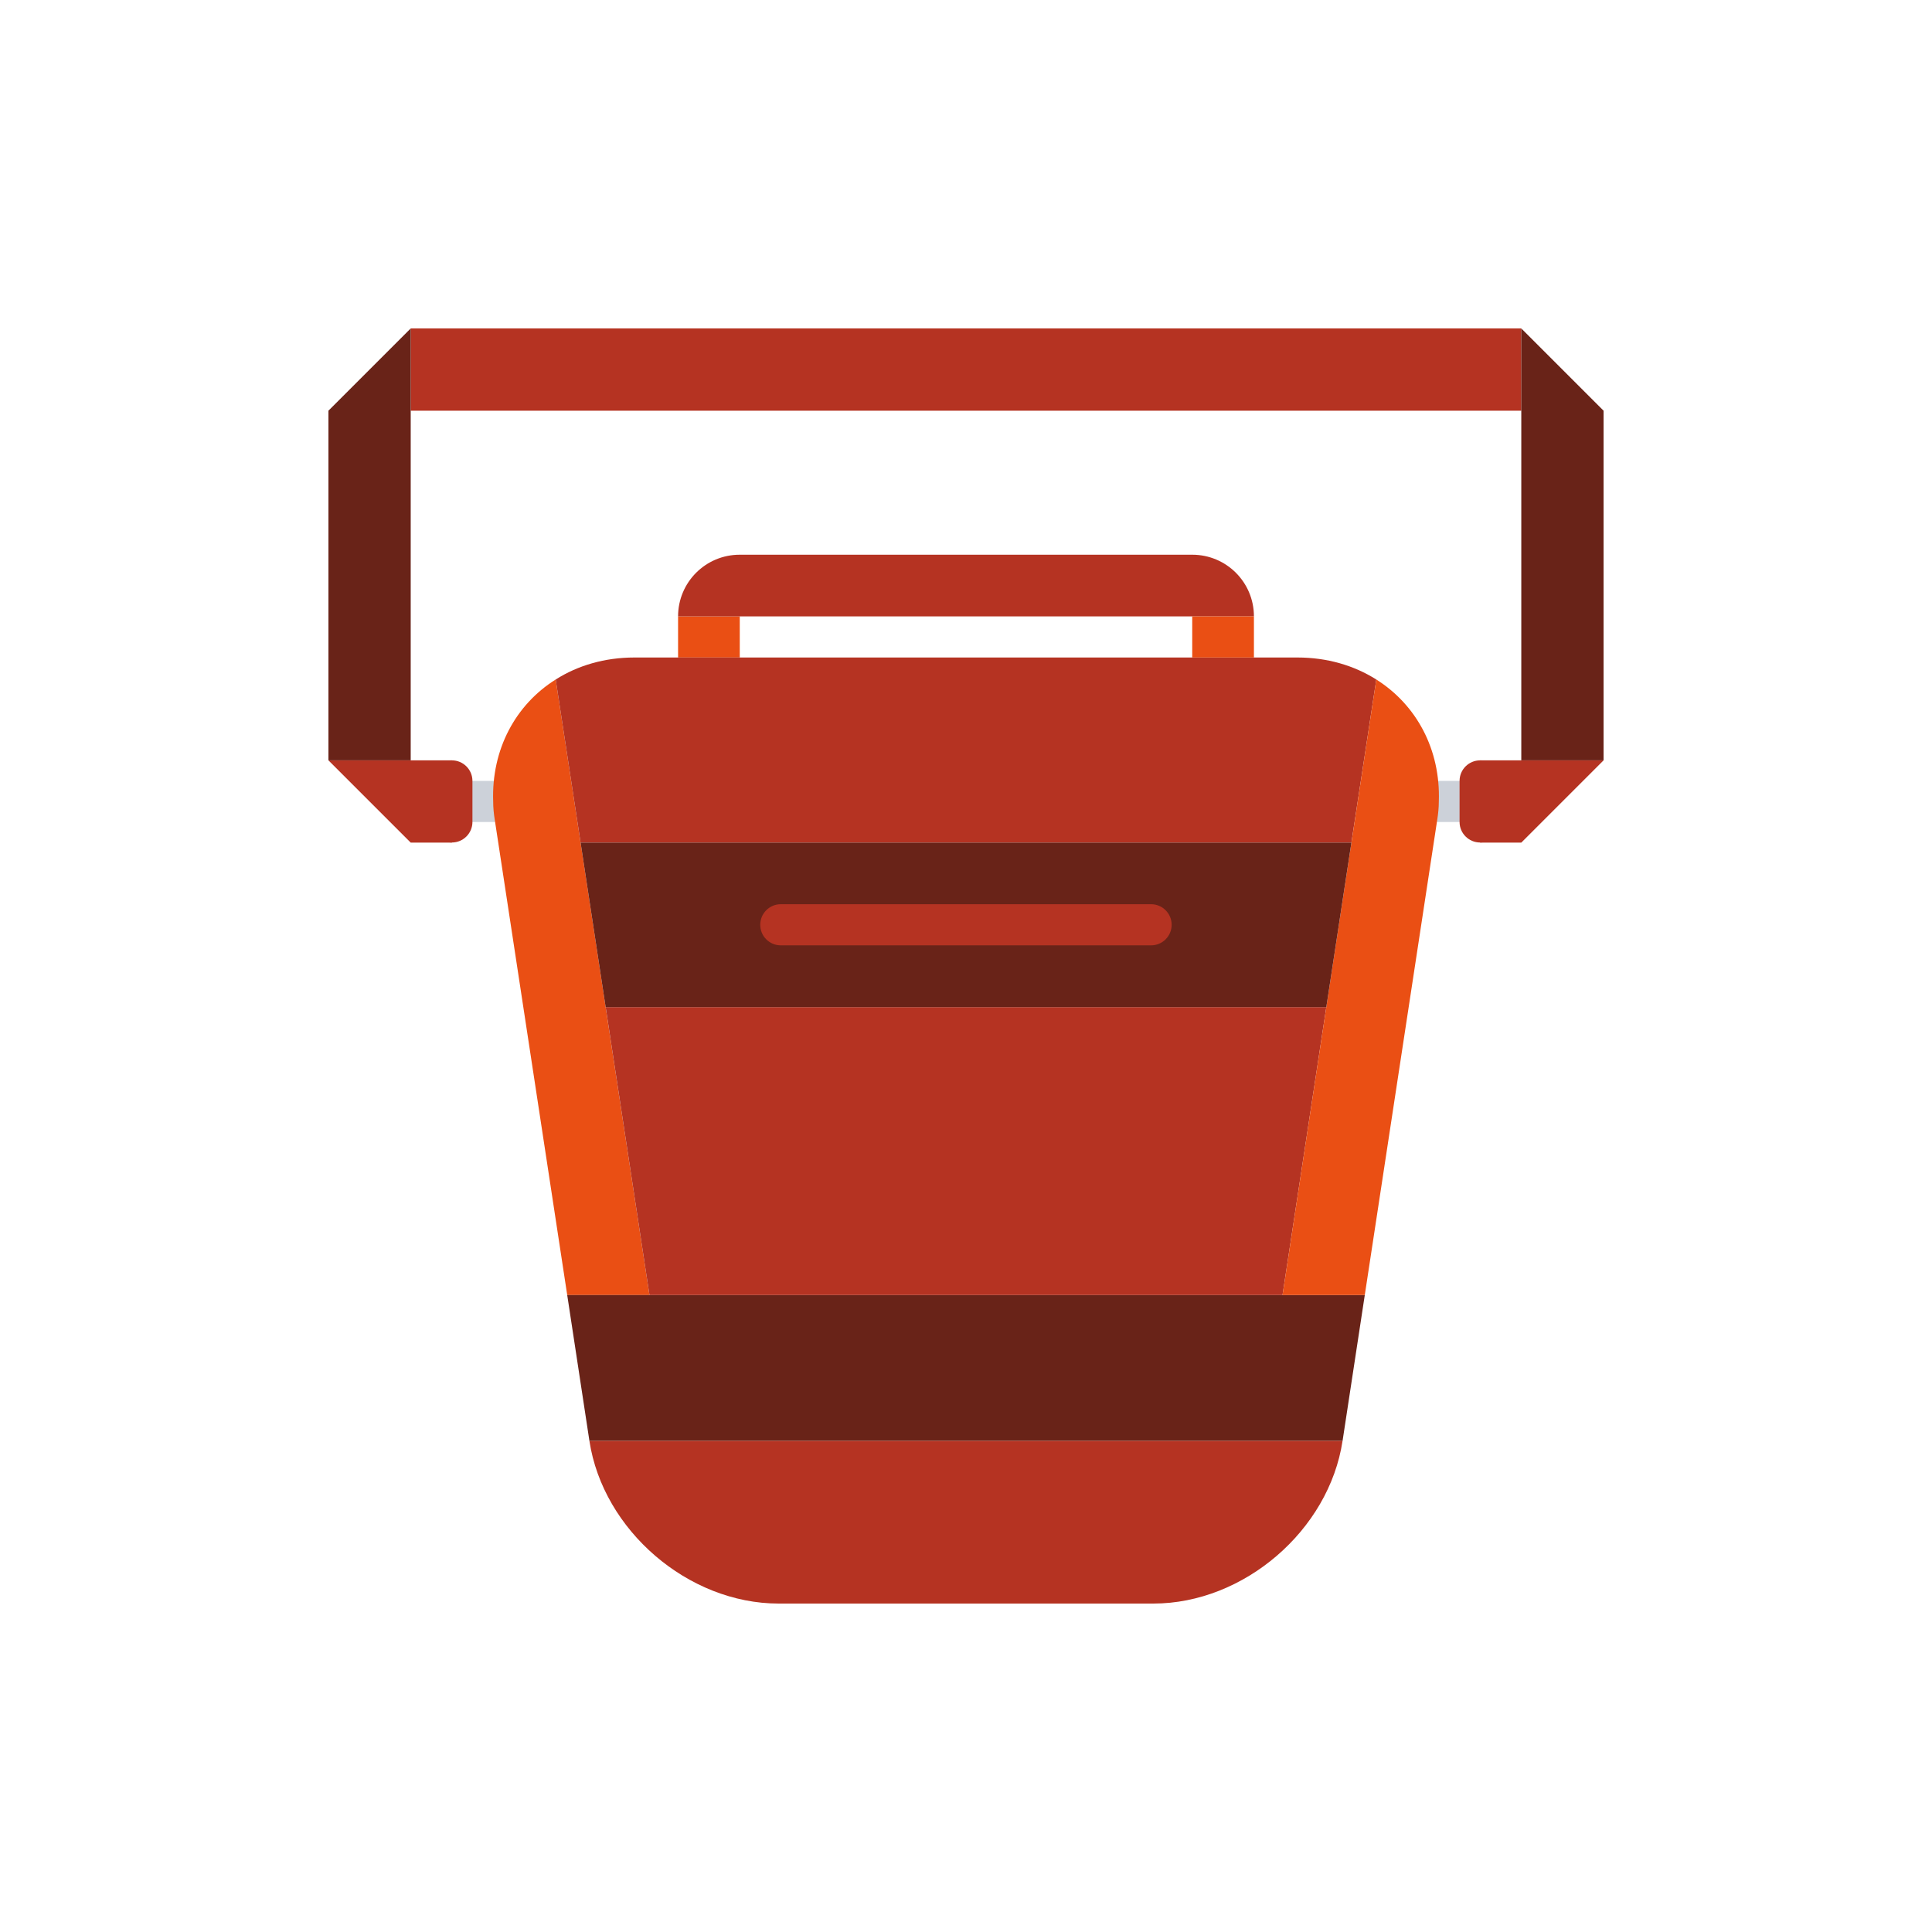 <svg width="100" height="100" viewBox="0 0 100 100" fill="none" xmlns="http://www.w3.org/2000/svg">
<path d="M25.52 42.548H23.385C22.797 42.548 22.321 42.072 22.321 41.484C22.321 40.895 22.797 40.419 23.385 40.419H25.52C26.108 40.419 26.584 40.895 26.584 41.484C26.584 42.072 26.108 42.548 25.52 42.548Z" fill="#CCD1D9"/>
<path d="M76.615 42.548H74.481C73.892 42.548 73.416 42.072 73.416 41.484C73.416 40.895 73.892 40.419 74.481 40.419H76.615C77.204 40.419 77.679 40.895 77.679 41.484C77.679 42.072 77.204 42.548 76.615 42.548Z" fill="#CCD1D9"/>
<path d="M78.742 17V21.258H21.258V17H78.742Z" fill="#B53322"/>
<path d="M31.348 52.129L33.617 67.032H29.359L25.612 42.453C25.558 42.123 25.527 41.803 25.527 41.484C25.431 38.791 26.687 36.47 28.763 35.171L30.051 43.613L31.348 52.129Z" fill="#EA4F14"/>
<path d="M35.097 31.905H38.29V34.032H35.097V31.905Z" fill="#EA4F14"/>
<path d="M70.641 67.032L69.491 74.58H30.508L29.359 67.032H70.641Z" fill="#692318"/>
<path d="M78.742 39.355H83L78.742 43.613H76.612V39.355H78.742Z" fill="#B53322"/>
<path d="M68.65 52.129L66.383 67.032H33.617L31.349 52.129H68.65Z" fill="#B53322"/>
<path d="M67.15 34.032C68.704 34.032 70.088 34.447 71.237 35.171L69.949 43.613H30.051L28.763 35.171C29.902 34.447 31.297 34.032 32.84 34.032H67.15Z" fill="#B53322"/>
<path d="M71.237 35.171C73.313 36.481 74.569 38.791 74.473 41.484C74.473 41.803 74.441 42.123 74.388 42.453L70.641 67.032H66.383L68.65 52.129L69.95 43.613L71.237 35.171Z" fill="#EA4F14"/>
<path d="M83 21.258V39.355H78.742V17L83 21.258Z" fill="#692318"/>
<path d="M23.388 41.484V43.613H21.258L17 39.355H23.388V41.484Z" fill="#B53322"/>
<path d="M21.258 21.258V39.355H17V21.258L21.258 17V21.258Z" fill="#692318"/>
<path d="M61.709 28.712C63.477 28.712 64.903 30.138 64.903 31.905H35.097C35.097 30.138 36.523 28.712 38.29 28.712H61.709Z" fill="#B53322"/>
<path d="M69.949 43.613L68.65 52.129H31.348L30.051 43.613H69.949Z" fill="#692318"/>
<path d="M61.709 31.905H64.903V34.032H61.709V31.905Z" fill="#EA4F14"/>
<path d="M30.508 74.58H69.49C68.789 79.21 64.382 83 59.698 83H40.302C35.618 83 31.212 79.21 30.508 74.58Z" fill="#B53322"/>
<path d="M22.324 42.543V40.42C22.324 39.832 22.8 39.356 23.388 39.356C23.977 39.356 24.453 39.832 24.453 40.42V42.543C24.453 43.132 23.977 43.608 23.388 43.608C22.8 43.608 22.324 43.132 22.324 42.543Z" fill="#B53322"/>
<path d="M75.547 42.543V40.42C75.547 39.832 76.023 39.356 76.612 39.356C77.201 39.356 77.676 39.832 77.676 40.42V42.543C77.676 43.132 77.201 43.608 76.612 43.608C76.023 43.608 75.547 43.132 75.547 42.543Z" fill="#B53322"/>
<path d="M59.58 48.931H40.414C39.825 48.931 39.35 48.456 39.35 47.867C39.35 47.278 39.825 46.802 40.414 46.802H59.58C60.168 46.802 60.644 47.278 60.644 47.867C60.644 48.456 60.168 48.931 59.58 48.931Z" fill="#B53322"/>
</svg>
